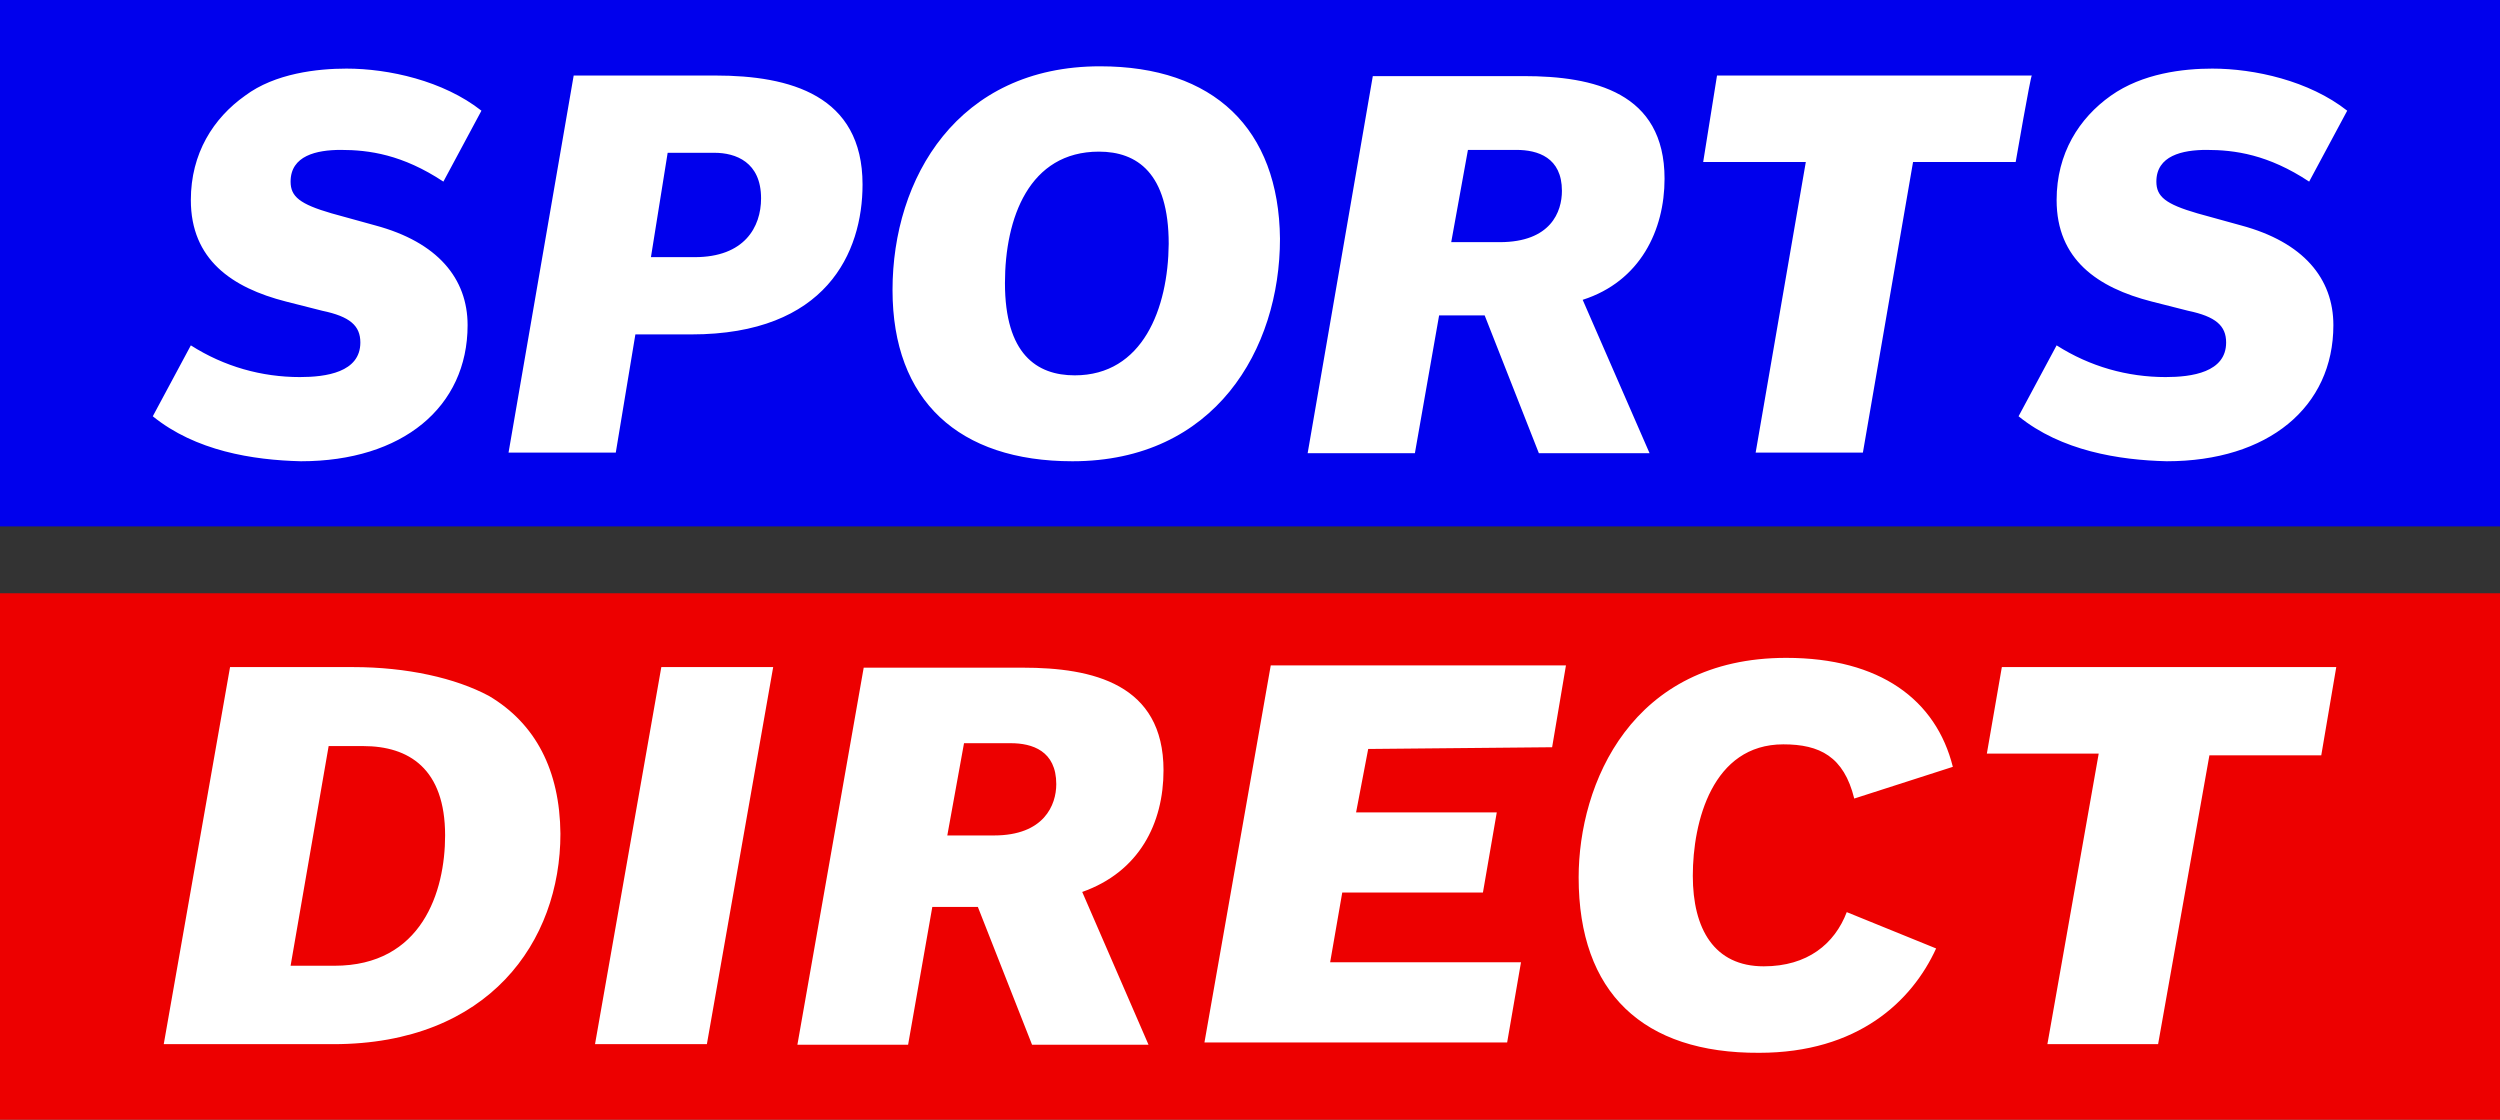 <?xml version="1.0" encoding="utf-8"?><svg xmlns="http://www.w3.org/2000/svg" width="433.6" height="194.2" xmlns:v="https://vecta.io/nano"><rect width="100%" height="100%" fill="#333333" stroke="none"/><path d="M433.6,91.3V0H0v91.3H433.6z" fill="#0000ed"/><path d="M433.6,194.2v-91.3H0v91.3H433.6z" fill="#ed0000"/><path d="M124.1 13.1H99.5L88.2 78.5h18.6l3.4-20.5h9.7c23.4 0 29.7-14.2 29.7-26 0-15.5-12.6-18.9-25.5-18.9zm-3.6 31.5h-7.6l2.9-18.1h8.1c3.7 0 8.1 1.6 8.1 7.9 0 5-2.9 10.2-11.5 10.2zm70.3-33.1c-24.7 0-36 19.4-36 38.8 0 19.2 11.5 29.7 31.2 29.7 24.7 0 36-19.4 36-38.6-.2-19.1-11.5-29.9-31.2-29.9zm-4.4 53.6c-6.6 0-12.1-3.7-12.1-16 0-11.3 4.2-22.8 16.3-22.8 6.6 0 12.1 3.7 12.1 16-.1 11.2-4.5 22.8-16.3 22.8zM288.7 31c0-15-12.3-17.8-24.4-17.8h-26.2l-11.3 65.4h18.6l4.2-23.9h7.9l9.4 23.9h19.2L274.5 52c10-3.2 14.2-12.1 14.2-21zm-28.6 11h-8.4l2.9-16h8.4c3.7 0 7.9 1.3 7.9 7.1 0 3.6-1.9 8.9-10.8 8.9zm89.5-13.9h-17.8l-8.7 50.4h-18.6l8.7-50.4h-17.8l2.4-15h54.6c-.2 0-2.8 15-2.8 15zm.5 44.1l6.6-12.3c5.8 3.7 12.3 5.5 18.9 5.5 4.5 0 10.5-.8 10.5-6 0-2.9-1.8-4.5-6.6-5.5l-6.3-1.6c-9.4-2.4-16.5-7.3-16.5-17.6 0-8.1 3.9-14.2 9.4-18.1s12.6-4.7 17.6-4.7c7.3 0 16.8 2.1 23.4 7.3l-6.6 12.3c-7.1-4.7-12.9-5.5-17.8-5.5-4.2 0-8.7 1-8.7 5.5 0 2.6 1.6 3.9 7.1 5.5l7.6 2.1c10.8 2.9 16 9.2 16 17.3 0 14.2-11.3 23.6-28.9 23.6-8.3-.2-18.3-1.8-25.7-7.8h0 0zm-323.6 0l6.6-12.3c5.8 3.7 12.3 5.5 18.9 5.5 4.5 0 10.5-.8 10.5-6 0-2.9-1.8-4.5-6.6-5.5l-6.3-1.6c-9.4-2.4-16.5-7.3-16.5-17.6 0-8.1 3.9-14.2 9.4-18.1 5.2-3.9 12.6-4.7 17.6-4.7 7.3 0 16.8 2.1 23.4 7.3l-6.6 12.3C69.8 26.8 64 26 59.1 26c-4.2 0-8.7 1-8.7 5.5 0 2.6 1.6 3.9 7.1 5.5l7.6 2.1c10.8 2.9 16 9.2 16 17.3C81.1 70.6 69.8 80 52.2 80c-8.4-.2-18.3-1.8-25.7-7.8zm58.3 48.5c-5.8-3.1-14.2-5-23.6-5H39.9l-11.5 65.4h29.4c27 0 39.4-17.8 39.4-36.5-.1-11-4.3-19.1-12.4-23.9h0zM58 167.5h-7.6l6.6-38.1h6c7.9 0 14.2 3.9 14.2 15.5 0 9.7-4 22.6-19.2 22.6zm45.2 13.6l11.5-65.4h19.4l-11.5 65.4h-19.4zm170.6-28.9c0-16.3 9.2-38.1 36-38.1 16.3 0 26 7.3 28.9 18.9l-17.1 5.5c-1.8-7.3-6-9.4-12.3-9.4-12.3 0-15.7 13.4-15.7 22.8 0 9.2 3.7 15.7 12.3 15.7 7.6 0 12.3-3.9 14.4-9.4l15.5 6.3c-4.2 9.2-13.6 18.1-30.7 18.1-20.1.1-31.3-10.4-31.3-30.4zM402.6 131h-19.4l-8.9 50.1h-19.2l8.9-50.4h-19.4l2.6-15h58l-2.6 15.3h0 0zm-200.8 2.6c0-15-12.3-17.8-24.4-17.8h-27.6l-11.5 65.4h19.2l4.2-23.9h7.9l9.4 23.9h20.2l-11.5-26.5c9.9-3.5 14.1-11.9 14.1-21.1zm-29.4 11.3h-8.1l2.9-16h8.1c3.7 0 7.9 1.3 7.9 7.1 0 3.6-2.1 8.9-10.8 8.9zm64.9-15l-2.1 11h24.4l-2.4 13.9h-24.4l-2.1 12.1h33.1l-2.4 13.9h-52.5l11.5-65.4h51.2l-2.4 14.2-31.9.3z" fill="#fff"/></svg>